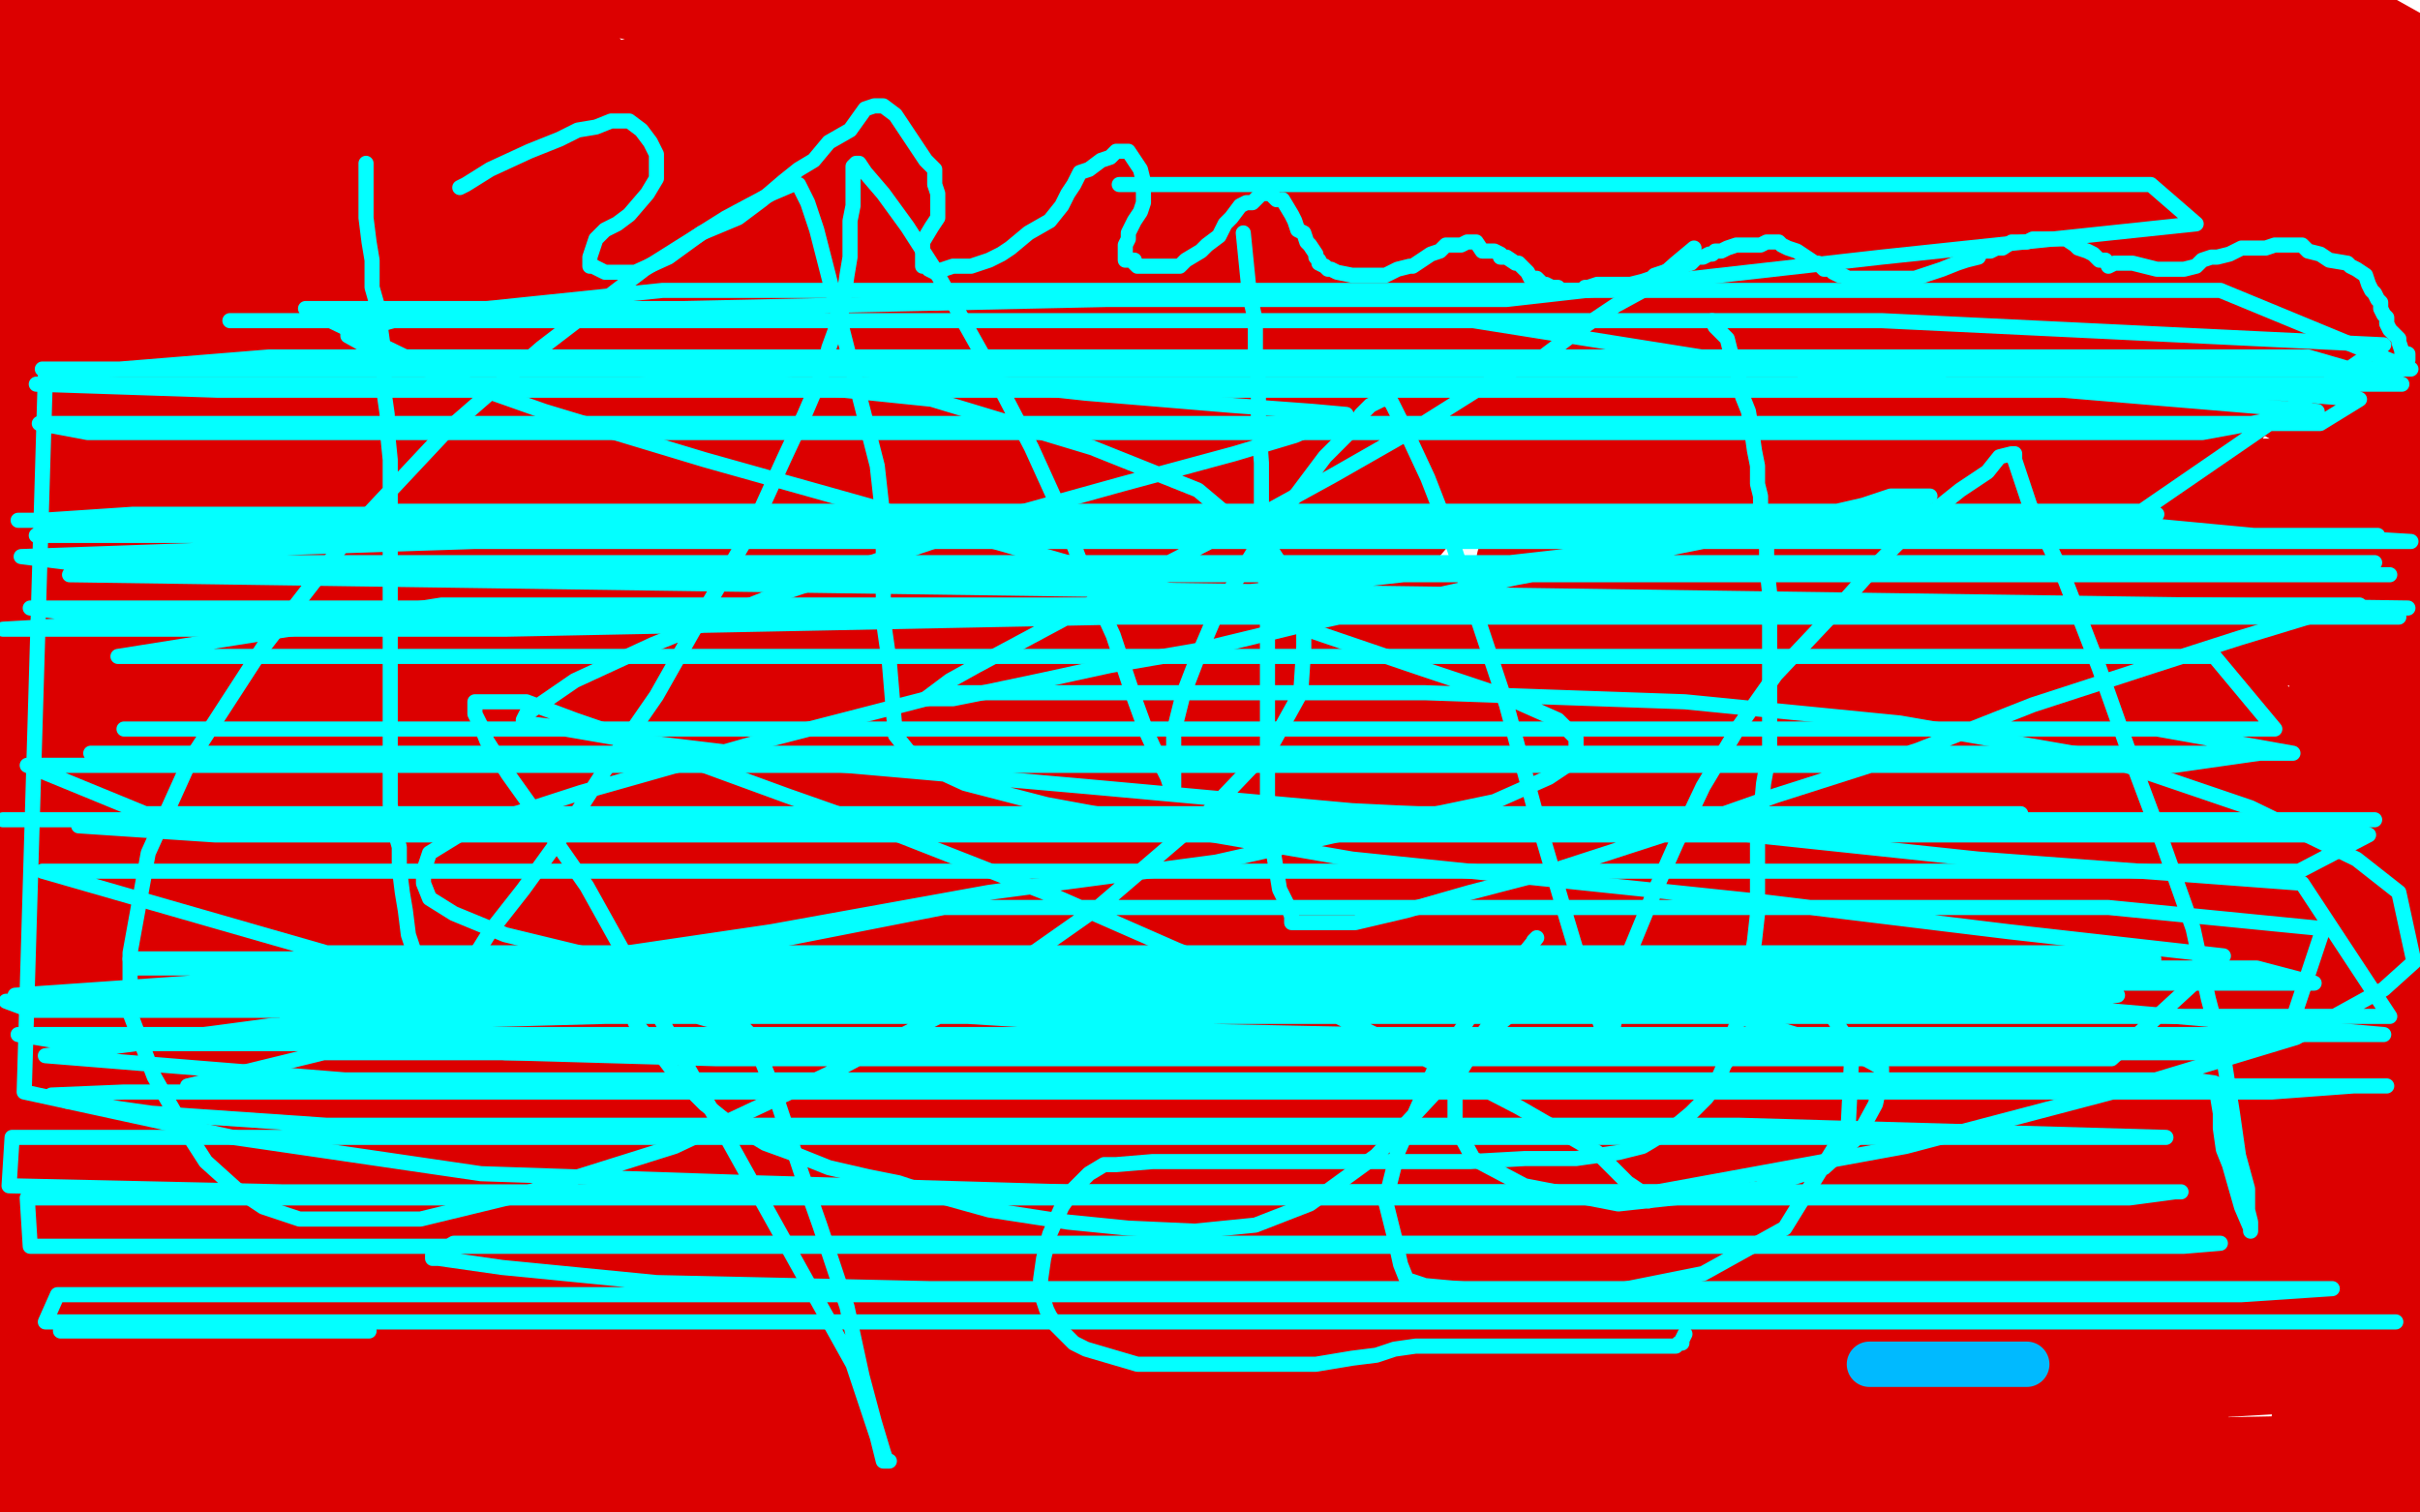 <?xml version="1.0" standalone="no"?>
<!DOCTYPE svg PUBLIC "-//W3C//DTD SVG 1.1//EN"
"http://www.w3.org/Graphics/SVG/1.1/DTD/svg11.dtd">

<svg width="800" height="500" version="1.1" xmlns="http://www.w3.org/2000/svg" xmlns:xlink="http://www.w3.org/1999/xlink" style="stroke-antialiasing: false"><desc>This SVG has been created on https://colorillo.com/</desc><rect x='0' y='0' width='800' height='500' style='fill: rgb(255,255,255); stroke-width:0' /><polyline points="276,82 273,82 273,82 268,82 268,82 263,82 263,82 255,82 255,82 238,82 238,82 230,82 230,82 225,82 225,82 217,82 217,82 216,82 216,82 224,79 467,34 327,34 254,34 -2,34 34,35 124,35 227,34 327,31 526,29 623,26 686,24 734,18 721,19 650,32 581,44 503,54 337,77 269,90 139,109 85,118 81,119 93,119 106,119 196,108 261,101 419,88 518,88 688,88 775,90 774,91 731,96 663,104 577,104 312,104 33,109 -3,109 90,109 222,109 474,107 693,107 803,112 737,112 538,112 425,115 192,120 13,120 69,135 172,135 407,135 536,135 736,136 623,136 504,136 388,136 166,136 34,147 114,152 204,155 410,158 629,160 779,160 769,164 703,164 613,164 398,162 291,162 125,159 46,159 52,160 73,164 109,170 268,190 368,195 495,201 724,201 801,199 711,199 612,199 476,199 230,194 21,191 60,227 158,240 399,265 658,270 721,270 618,270 508,270 174,270 114,270 66,272 91,276 137,284 284,307 397,315 523,317 782,317 781,317 642,317 486,317 334,317 208,357 458,368 665,350 519,350 377,347 234,347 22,347 9,365 192,394 443,410 688,413 597,389 468,389 348,389 110,389 33,390 9,421 63,438 149,461 371,494 605,472 293,472 58,469 14,487 82,496 159,501 272,504 498,504 604,504 713,504 796,504 737,487 647,487 522,487 266,487 61,487 -3,489 766,501 680,501 577,501 465,501 206,501 97,501 20,501 -3,501 54,501 124,501 217,501 422,501 528,501 699,494 794,483 762,483 712,484 625,486 406,486 290,489 84,492 777,451 677,448 551,446 418,446 193,446 116,446 50,446 13,446 24,447 52,452 186,457 279,457 379,457 508,457 727,457 722,449 613,449 480,449 361,449 142,451 12,451 9,451 53,451 209,451 299,449 408,446 518,446 701,444 801,424 730,422 603,422 367,422 236,425 221,428 304,430 517,426 672,414 764,394 779,380 739,370 499,365 107,359 2,360 82,363 241,363 437,363 680,363 721,356 667,350 431,350 229,347 46,347 11,348 276,348 472,347 636,344 681,341 665,340 510,340 277,337 77,337 110,337 156,337 299,337 539,332 596,332 641,326 641,325 637,323 590,316 539,309 479,309 245,304 147,304 147,306 156,309 240,321 308,326 401,329 620,329 766,298 677,298 478,298 279,298 122,299 115,299 118,299 132,299 159,299 210,298 350,296 427,291 514,288 661,281 744,270 759,267 755,267 738,267 714,267 604,267 527,267 371,268 291,268 154,268 145,268 144,268 149,268 161,266 179,263 261,248 322,241 461,224 597,205 614,203 613,203 607,203 594,204 526,213 426,215 286,228 254,232 227,234 224,235 225,235 233,235 261,235 323,235 424,233 505,229 534,225 551,222 549,222 541,222 494,222 440,222 237,223 154,225 27,225 6,204 26,197 41,191 57,183 82,173 92,170 80,170 55,170 41,170 26,170 0,170 3,151 16,146 32,139 59,124 72,113 74,107 75,107 76,107 81,106 100,101 112,98 131,94 168,86 182,82 199,79 200,78 198,78 193,78 167,82 146,85 115,87 91,87 38,87 21,86 10,86 5,86 3,86 5,86 8,84 48,67 97,50 123,43 161,30 189,25 195,24 193,24 185,25 170,26 152,29 113,35 11,46 111,-4 100,-4 95,-4 93,-4 94,-4 98,-4 767,3 801,22 769,24 729,24 635,24 585,24 545,24 451,23 414,23 371,16 359,13 359,12 359,11 360,9 367,4 401,-5 615,-5 599,0 523,11 471,20 419,29 367,36 309,43 215,45 168,45 105,45 88,45 77,45 70,45 67,45 66,44 64,42 64,41 64,39 67,37 71,35 101,26 111,24 141,18 155,15 171,14 184,14 187,14 187,15 182,18 160,28 140,36 115,46 51,66 0,95 92,86 224,72 378,69 441,69 491,69 524,69 543,69 542,69 533,72 514,76 479,82 364,105 216,141 50,187 7,316 164,316 303,316 392,308 406,307 407,306 403,306 390,306 372,306 345,306 255,317 214,321 169,328 134,331 102,340 97,345 106,349 127,357 142,361 166,367 226,375 253,375 320,375 351,375 354,375 341,375 327,375 299,375 259,375 149,375 89,375 33,375 19,418 130,425 243,425 329,418 325,411 252,396 159,385 4,383 2,392 62,407 165,420 280,429 377,429 380,428 301,420 109,413 83,413 68,417 76,422 115,432 178,440 276,439 294,433 278,422 276,420 282,419 318,414 415,403 607,389 765,369 788,358 719,330 680,322 556,309 475,304 460,302 482,302 627,285 791,267 746,238 613,238 430,238 389,243 385,245 403,248 507,251 727,251 506,243 424,255 416,258 423,260 454,260 567,250 623,239 763,210 584,187 564,189 567,190 599,191 648,191 762,191 780,191 802,186 803,186 791,186 771,186 744,186 661,186 564,186 504,186 503,186 508,186 518,186 534,186 583,186 683,186 803,172 717,86 587,86 547,86 518,92 517,95 519,100 538,114 553,121 570,127 630,134 670,134 707,133 738,131 764,126 785,114 793,100 793,90 791,87 789,87 785,86 770,85 759,85 728,85 698,82 672,82 668,82 666,82 664,82 663,82 666,82 668,82 683,80 694,76 710,70 727,63 742,57 763,44 768,38 772,31 772,28 770,28 768,27 766,27 763,27 756,27 729,27 698,27 623,42 585,54 571,61 561,66 555,72 550,80 550,83 552,83 560,85 580,85 595,84 618,79 647,75 715,62 767,51 791,46 794,46 792,46 785,46 772,46 754,46 689,58 585,76 434,105 415,110 403,114 406,114 413,113 426,111 470,103 599,70 642,60 727,45 745,42 760,41 772,41 770,44 766,47 758,52 746,56 721,65 708,68 672,76 605,87 559,92 533,95 490,107 473,113 461,118 447,125 429,136 419,144 411,150 411,151 408,153 404,156 398,161 391,166 373,177 364,184 356,189 343,198 340,201 337,203 336,205 334,206 334,207 343,198 343,197 342,197 341,197 335,197 329,197 321,197 311,197 285,197 273,198 263,199 259,200 260,200 265,200 284,196 335,184 372,173 389,169 404,166 424,163 429,163 433,163 435,163 435,164 435,165 434,165 429,166 417,168 408,171 399,174 382,181 366,187 360,189 358,191 360,191 365,190 374,186 400,179 432,172 467,166 471,165 470,166 468,170 463,176 454,191 445,208 445,231 448,235 461,241 471,242 481,242 513,240 537,236 615,218 648,211 660,208 660,207 660,208 660,210 661,212 662,215 665,218 667,213 671,204 678,194 697,167 710,153 721,141 736,127 761,105 775,95 784,88 790,83 796,78 796,77 796,78 796,81 796,85 794,92 791,112 788,127 782,165 770,239 769,273 769,286 769,291 770,296 771,292 772,285 773,277 779,252 788,209 791,197 794,184 794,183 795,186 796,194 796,220 779,307 769,337 756,381 752,396 750,403 750,406 750,404 752,397 763,357 767,341 774,309 778,295 780,284 784,273 784,271 784,272 786,288 787,329 786,353 781,386 769,447 767,462 764,483 763,488 764,488 767,481 775,457 784,417 797,349 799,327 799,346 798,390 792,431 791,442 791,440 791,438 794,422 795,412 795,414 795,431 795,443 795,453 795,469 795,483 797,489 798,489 798,486 795,474 787,455 778,434 768,410 765,404 762,396 761,394 761,393 760,393 759,390 755,387 754,384 752,381 749,374 747,372 744,366 742,363 741,363 739,364 738,366 734,369 731,372 721,378 715,382 708,386 693,395 684,400 677,405 666,412 651,422 646,424 642,426 637,427 637,426 640,422 651,407 659,399 706,348 718,333 729,319 740,302 761,271 767,258 774,242 780,230 787,211 790,203 792,194 792,187 792,186 792,185 792,184 792,183 792,182 792,179 792,174 792,171 793,163 794,150 794,146 795,144 795,141 794,136 793,133 790,127 788,125 784,118 782,118 779,116 778,115 777,115 777,114 777,110 777,105 777,98 783,86 787,80 790,76 791,74 792,74 793,73 793,72 793,74 795,83 797,94 799,103 800,106 801,110 802,113 802,114 802,116 802,117 802,116 802,112 802,110 802,105 803,96 804,91 804,85 804,82 802,82 801,82 799,81 797,80 794,79 787,75 785,73 782,71 780,70 776,66 774,65 772,64 769,63 767,62 765,62 759,62 754,62 751,62 752,62 755,62 762,62 766,62 768,62 771,62 771,63 768,63 763,67 755,71 737,83 721,95 710,108 710,109 710,111 711,112 714,112 718,113 725,114 740,115 748,116 749,117 750,120 753,128 756,131 772,140 779,143 786,145 791,147 796,149 796,150 794,151 791,152 772,159 760,164 732,170 726,171 728,171 731,171 736,171 743,171 760,170 783,166 802,161 795,161 784,161 768,161 714,161 614,161 414,156 338,156 271,156 156,147 114,140 81,132 52,121 41,112 40,104 50,89 71,74 106,60 162,38 240,21 369,15 411,15 426,18 426,20 416,21 355,20 287,12 245,5 219,0 209,-2 208,-2 210,-2 210,-3 209,-3 203,-3 197,-3 187,-3 177,-3 21,-5 16,0 14,3 9,7 1,13 -2,15 -2,26 4,24 9,22 21,14 25,11 27,10 26,11 24,12 23,13 14,28 -3,46 -3,64 -5,111 -3,125 3,95 13,54 15,49 16,45 17,45 6,256 -5,256 2,205 6,171 7,158 7,161 9,179 11,275 11,354 9,379 8,382 8,383 8,372 8,328 8,293 8,292 8,296 10,348 3,432 -5,480 4,466 14,446 15,443 15,444 15,454 15,486 13,499 12,504 14,500 19,474 27,422 38,327 41,305 41,276 41,250 41,245" style="fill: none; stroke: #dc0000; stroke-width: 30; stroke-linejoin: round; stroke-linecap: round; stroke-antialiasing: false; stroke-antialias: 0; opacity: 1.0"/>
<polyline points="41,245 41,246 41,250 41,259 41,293 41,313 41,346 41,358 40,371" style="fill: none; stroke: #dc0000; stroke-width: 30; stroke-linejoin: round; stroke-linecap: round; stroke-antialiasing: false; stroke-antialias: 0; opacity: 1.0"/>
<polyline points="40,371 39,372 39,371 41,364 44,352 49,323 53,286 56,251 56,230 56,223 56,219 57,217 57,216 57,218 62,233" style="fill: none; stroke: #dc0000; stroke-width: 30; stroke-linejoin: round; stroke-linecap: round; stroke-antialiasing: false; stroke-antialias: 0; opacity: 1.0"/>
<polyline points="62,233 64,250 69,291 69,306 69,314 69,319 69,322 70,322 73,314 75,304 79,289 82,273 86,243 87,228 91,203 92,200" style="fill: none; stroke: #dc0000; stroke-width: 30; stroke-linejoin: round; stroke-linecap: round; stroke-antialiasing: false; stroke-antialias: 0; opacity: 1.0"/>
<polyline points="92,200 92,201 92,203 95,208 97,220 100,236 106,274 106,304 106,327" style="fill: none; stroke: #dc0000; stroke-width: 30; stroke-linejoin: round; stroke-linecap: round; stroke-antialiasing: false; stroke-antialias: 0; opacity: 1.0"/>
<polyline points="106,327 106,328 106,325 107,319 114,276" style="fill: none; stroke: #dc0000; stroke-width: 30; stroke-linejoin: round; stroke-linecap: round; stroke-antialiasing: false; stroke-antialias: 0; opacity: 1.0"/>
<polyline points="114,276 119,246 120,235 122,223 122,211 122,209 122,212 123,217 125,243 127,258 127,271 127,281 127,289 127,287" style="fill: none; stroke: #dc0000; stroke-width: 30; stroke-linejoin: round; stroke-linecap: round; stroke-antialiasing: false; stroke-antialias: 0; opacity: 1.0"/>
<polyline points="154,191 154,192 154,194 154,198 156,200 159,206 160,208 158,208 151,206 141,203 129,201 118,198 91,194 76,191 66,190 55,190 54,190 54,191 53,193 53,196 53,201 53,213 55,219 56,221 57,223 58,225 59,225" style="fill: none; stroke: #dc0000; stroke-width: 30; stroke-linejoin: round; stroke-linecap: round; stroke-antialiasing: false; stroke-antialias: 0; opacity: 1.0"/>
<polyline points="127,287 132,272 140,248 146,231 151,206 152,198 153,191 154,191" style="fill: none; stroke: #dc0000; stroke-width: 30; stroke-linejoin: round; stroke-linecap: round; stroke-antialiasing: false; stroke-antialias: 0; opacity: 1.0"/>
<polyline points="59,225 61,225 63,223 64,218 66,207 66,193 65,180 69,157 75,149 75,148 76,148 77,148 77,150 78,153 80,155 81,155 82,155 84,155 89,147 103,130 121,114 130,108 138,103 145,98 148,95 148,94 149,93 150,92 151,92 152,92 154,92 159,91 162,90 170,88 182,86 199,82 217,80 223,79 226,78 228,77 226,77 221,77 213,77 205,77 193,77 170,77 149,77 121,76 106,76 101,74 97,74 94,74 94,73 100,70 109,66 120,62 146,56 159,54 174,52 201,52 213,52 222,52 223,52 222,52 221,53 216,53 211,54 189,55 158,55 102,55 84,55 69,54 37,49 29,47 22,44 9,41 5,40 0,37 -2,36 0,35 5,34 13,31 30,28 42,24 49,23 52,23 54,23 54,22 54,21 54,19 54,18 55,18 56,18 60,18" style="fill: none; stroke: #dc0000; stroke-width: 30; stroke-linejoin: round; stroke-linecap: round; stroke-antialiasing: false; stroke-antialias: 0; opacity: 1.0"/>
<polyline points="670,451 669,451 669,451 668,451 668,451 667,451 667,451 666,451 666,451 665,451 665,451 664,451 664,451 662,451 662,451 661,451 661,451 660,451 660,451 659,451 659,451 657,451 657,451 655,451 655,451 649,451 646,451 642,451 637,451 632,451 627,451 623,451 619,451 618,451" style="fill: none; stroke: #00baff; stroke-width: 15; stroke-linejoin: round; stroke-linecap: round; stroke-antialiasing: false; stroke-antialias: 0; opacity: 1.0"/>
<polyline points="210,332 210,338 210,338 218,348 218,348 224,356 224,356 229,361 229,361 233,365 233,365 238,369 238,369 243,373 243,373 248,375 248,375 253,378 253,378 264,382 264,382 274,386 274,386 287,389 287,389 297,391 297,391 309,395 309,395 327,400 327,400 353,404 353,404 373,406 373,406 395,407 395,407 415,405 415,405 433,398 433,398 455,382 455,382 482,353 482,353 498,331 498,331 506,315 506,315 507,311 508,310 504,315 490,330 474,354 462,381 458,397 461,409 463,418 465,423 471,425 493,427 533,427 563,421 590,406 611,372 612,352 609,341 603,332 569,321 535,320 507,329 489,344 481,357 481,372 487,383 504,392 535,398 581,393 603,386 614,376 620,365 622,356 622,354 622,353 613,348 568,334 528,325 516,324 513,324 518,324 573,323 628,323 652,323 653,323 648,323 609,323 571,321 548,321 535,321 533,321" style="fill: none; stroke: #03ffff; stroke-width: 5; stroke-linejoin: round; stroke-linecap: round; stroke-antialiasing: false; stroke-antialias: 0; opacity: 1.0"/>
<polyline points="121,54 121,59 121,59 121,66 121,66 121,72 121,72 122,80 122,80 123,86 123,86 123,95 123,95 125,102 125,102 126,110 126,110 127,117 127,117 127,124 127,124 127,130 127,130 128,137 128,137 128,142 128,142 129,152 129,152 129,162 129,162 129,172 129,172 129,180 129,180 129,190 129,190 129,200 129,200 129,208 129,208 129,218 129,218 129,225 129,225 129,233 129,233 129,240 129,246 129,253 129,260 129,266 130,273 132,280 132,287 133,295 134,301 135,309 137,315 140,322 141,325 143,330 144,332 144,334 145,334 146,333 152,324 162,308 173,294 186,276 199,256 217,230 234,200 249,174 259,152 266,137 272,123 274,115 278,104 279,98 280,91 281,85 281,82 281,78 281,73 282,68 282,64 282,61 282,59 282,57 282,55 283,54 284,54 286,57 292,64 300,75 309,89 319,107 328,123 341,148 351,170 358,188 368,210 375,231 379,242 384,253 386,257 387,260 388,260 388,257 388,252 388,242 391,230 396,217 402,203 411,188 419,175 429,163 438,151 446,143 450,137 453,134 455,133 457,132 457,131 460,133 465,143 472,158 479,176 489,206 498,233 508,270 518,304 524,324 530,341 532,348 532,349 532,346 535,331 539,314 546,297 554,279 563,260 575,240 587,223 604,205 621,186 633,174 648,162 657,156 661,151 665,150 666,150 666,152 671,167 682,190 694,221 705,252 714,276 725,307 730,330 735,349 738,368 740,382 743,393 743,400 744,404 744,406 744,407 744,406 741,399 739,392 737,385 735,380 734,373 734,368 733,362 732,358 725,357 690,357 621,357 508,357 389,357 253,357 114,357 15,349 90,339 200,336 309,336 435,336 561,336 684,336 790,336 761,292 654,284 550,273 447,268 359,260 268,252 210,245 181,240 173,239 173,238 174,236 190,225 216,213 253,198 288,186 335,170 371,160 408,150 428,144 442,138 445,137 434,136 407,134 359,130 285,122 221,122 142,122 82,122 38,122 21,122 14,122 16,122 28,122 58,122 115,122 204,122 304,122 440,122 569,122 685,122 797,122 734,96 657,96 568,96 475,96 389,96 296,96 219,96 161,102 130,106 116,110 115,110 115,111 124,116 146,124 180,136 233,152 290,168 360,188 423,205 470,221 497,230 515,238 519,242 521,244 521,245 521,247 521,251 512,257 494,265 451,274 402,285 327,295 255,308 194,317 129,327 99,334 95,335 95,336 97,337 119,341 167,348 237,350 340,350 456,350 585,350 698,350 735,316 664,308 582,298 515,291 447,284 395,275 346,266 319,259 306,253 300,248 296,243 295,231 294,219 292,205 292,190 292,172 290,154 270,76 267,67 265,63 264,61 262,61 255,64 240,72 213,89 179,115 148,142 118,174 87,214 63,251 49,282 43,315 43,335 51,356 59,370 68,384 78,393 87,399 99,403 112,403 139,403 172,395 223,379 274,355 316,333 363,300 398,270 420,247 430,229 431,214 431,198 421,183 396,162 361,148 308,132 172,118 89,118 15,124 8,361 77,376 159,388 249,391 352,394 452,394 548,394 630,379 706,359 759,343 788,327 798,318 793,295 779,284 744,267 697,251 628,239 557,232 471,229 388,229 314,229 252,245 192,262 155,274 142,282 140,288 140,292 142,297 150,302 167,309 200,317 246,326 320,336 401,341 497,343 594,343 673,343 756,343 768,307 697,300 618,300 541,300 452,300 372,300 312,300 256,311 227,316 214,320 208,323 208,324 208,326 211,328 218,331 227,335 234,337 241,338 245,339 246,340 247,341 247,342 249,344 252,351 256,361 260,373 265,388 271,405 280,432 285,455 289,470 292,480 293,483 294,483 292,483 290,475 286,463 282,451 194,293 178,270 168,256 161,245 159,240 157,236 157,234 157,233 157,232 158,232 165,232 174,232 190,238 219,248 260,263 297,276 348,296 389,314 434,332 473,351 502,366 528,381 538,391 544,395 545,396 545,397" style="fill: none; stroke: #03ffff; stroke-width: 5; stroke-linejoin: round; stroke-linecap: round; stroke-antialiasing: false; stroke-antialias: 0; opacity: 1.0"/>
<circle cx="550.5" cy="90.5" r="2" style="fill: #03ffff; stroke-antialiasing: false; stroke-antialias: 0; opacity: 1.0"/>
<polyline points="566,106 567,108 567,108 571,112 571,112 572,116 572,116 574,121 574,121 575,126 575,126 576,131 576,131 578,136 578,136 579,142 579,142 580,149 580,149 581,154 581,154 581,160 581,160 582,164 582,164 582,167 582,167 583,174 583,174 584,178 584,178 584,182 584,182 584,187 584,187 585,196 585,196 585,199 585,199 585,206 585,206 585,210 585,210 585,220 585,220 585,226 585,226 585,237 585,237 585,248 585,248 583,259 583,259 582,270 581,279 581,286 581,294 581,302 580,311 579,317 578,322 577,327 576,330 576,334 574,339 572,344 572,349 570,352 567,359 564,363 559,368 553,373 548,376 543,379 535,381 521,383 504,383 486,384 471,384 455,384 438,384 430,384 414,384 396,384 381,384 369,385 365,385 360,388 355,393 351,399 347,408 345,416 344,423 344,427 345,430 346,433 347,435 349,438 355,444 359,446 376,451 395,451 410,451 426,451 435,451 447,449 455,448 461,446 468,445 475,445 494,445 520,445 540,445 549,445 552,445 554,445 555,444 556,444 556,443 557,441" style="fill: none; stroke: #03ffff; stroke-width: 5; stroke-linejoin: round; stroke-linecap: round; stroke-antialiasing: false; stroke-antialias: 0; opacity: 1.0"/>
<polyline points="152,62 154,61 154,61 162,56 162,56 175,50 175,50 185,46 185,46 191,43 191,43 197,42 197,42 202,40 202,40 205,40 205,40 208,40 208,40 212,43 212,43 215,47 215,47 217,51 217,51 217,55 217,55 217,59 217,59 214,64 214,64 208,71 208,71 204,74 204,74 200,76 200,76 197,79 197,79 196,82 196,82 195,85 195,85 195,86 195,86 195,87 195,87 195,88 195,88 196,88 198,89 200,90 202,90 206,90 210,90 221,85 232,77 244,72 252,66 259,60 264,56 269,53 274,47 281,43 286,36 289,35 291,35 292,35 296,38 302,47 306,53 309,56 309,61 310,64 310,66 310,69 310,72 308,75 305,80 305,82 305,85 305,87 305,88 307,88 307,89 309,90 315,88 321,88 327,86 331,84 334,82 340,77 347,73 351,68 353,64 355,61 357,57 360,56 364,53 367,52 369,50 371,50 373,50 377,56 378,60 378,67 377,70 375,73 373,77 373,79 372,81 372,82 372,83 372,84 372,86 373,86 375,86 375,87 376,88 378,88 380,88 385,88 388,88 390,88 392,86 397,83 399,81 403,78 405,74 407,72 410,68 412,67 414,67 417,64 418,64 419,64 420,64 422,66 424,66 427,71 428,73 429,76 431,77 432,80 433,81 435,84 435,85 436,86 436,87 438,88 439,89 440,89 442,90 447,91 451,91 458,91 462,89 466,88 467,88 470,86 473,84 476,83 478,81 481,81 482,81 483,81 485,80 488,80 490,83 492,83 494,83 496,84 496,85 498,85 501,87 502,87 504,89 505,90 506,92 508,92 509,93 510,94 511,94 513,95 514,95 515,95 516,96 518,96 520,96 522,96 523,96 524,95 525,95 528,94 531,94 533,94 536,94 539,94 543,93 546,92 547,91 550,90 553,89 555,88 556,88 559,87 561,85 563,85 565,84 566,84 567,83 569,83 571,82 574,81 576,81 577,81 578,81 581,81 582,81 584,80 586,80 588,80 589,81 591,82 594,83 597,85 600,87 601,87 603,89 604,89 605,89 606,90 608,91 609,91 611,92 612,92 614,92 616,92 621,92 625,92 628,92 633,92 639,90 642,89 647,87 650,86 654,85 655,83 658,83 660,82 662,82 665,80 667,80 670,80 672,79 676,79 679,79 683,79 686,81 687,82 690,83 692,84 693,85 694,86 695,86 696,86 697,88 699,87 701,87 702,87 705,87 709,88 713,89 717,89 719,89 722,89 726,88 728,86 731,85 733,85 737,84 741,82 745,82 747,82 749,82 752,81 754,81 757,81 761,81 763,83 767,84 770,86 776,87 777,88 779,89 782,91 783,94 784,96 785,97 786,99 787,100 787,102 788,104 789,105 789,107 790,109 791,110 792,111 793,112 793,113 794,116 794,117 795,117 796,117 796,118 796,119" style="fill: none; stroke: #03ffff; stroke-width: 5; stroke-linejoin: round; stroke-linecap: round; stroke-antialiasing: false; stroke-antialias: 0; opacity: 1.0"/>
<polyline points="560,82 554,87 554,87 545,95 545,95 534,101 534,101 522,109 522,109 510,118 510,118 496,124 496,124 469,141 469,141 455,149 455,149 441,157 441,157 421,168 421,168 402,178 402,178 367,196 351,205 323,220 314,225 310,228 306,231 309,231 315,231 325,229 344,225 367,220 396,215 429,207 465,199 501,191 533,185 638,164 633,164 625,164 616,167 603,170 584,174 552,178 517,184 455,191 391,198 310,205 224,205 147,205 54,205 1,208 167,208 370,204 582,204 675,204 738,204 781,204 793,204 790,204 768,204 724,204 651,204 568,204 469,204 373,204 247,204 137,204 34,204 10,201 116,201 239,201 365,201 481,201 607,201 713,201 796,201 23,190 133,190 242,190 487,190 590,190 680,190 753,190 790,190 778,190 702,190 599,190 440,190 285,190 109,190 76,186 202,186 368,186 510,186 656,186 785,186 712,186 566,186 431,186 305,186 185,186 96,186 23,186 7,184 64,182 157,179 406,179 558,179 684,179 797,179 764,177 629,177 457,177 314,177 188,177 99,177 55,177 53,177 54,177 70,177 116,177 203,177 309,177 554,177 677,177 786,177 717,177 562,177 373,177 184,177 12,177 129,177 281,177 433,177 592,177 745,177 692,172 543,172 408,172 259,172 153,172 63,172 16,172 6,172 14,172 44,170 110,170 210,170 309,170 445,170 574,170 713,170 684,169 538,169 399,169 286,169 193,169 143,169 130,169 129,169 135,169 165,169 228,169 311,169 440,169 566,169 708,169 788,114 622,106 470,106 324,106 218,106 128,106 85,106 76,106 82,106 112,106 175,106 278,106 384,106 487,106 575,120 653,128 729,128 780,132 767,140 684,140 592,140 462,140 340,140 230,140 111,140 31,140 17,140 100,140 203,140 332,140 464,140 710,140 722,140 586,140 440,140 281,140 149,140 13,140 29,143 148,143 261,143 403,143 529,143 639,143 728,143 766,136 682,129 546,129 400,129 235,129 72,129 12,127 134,127 277,127 419,127 555,127 674,127 794,127 763,118 614,118 472,118 293,118 134,118 101,102 226,102 366,99 498,99 622,85 726,74 711,61 628,61 525,61 452,61 399,61 375,61 370,61 374,61 378,61 383,61" style="fill: none; stroke: #03ffff; stroke-width: 5; stroke-linejoin: round; stroke-linecap: round; stroke-antialiasing: false; stroke-antialias: 0; opacity: 1.0"/>
<polyline points="411,77 412,87 412,87 413,97 413,97 415,106 415,106 415,117 415,117 416,126 416,126 416,139 416,139 417,153 417,153 417,168 417,168 417,181 417,181 419,197 419,197 419,209 419,209 419,222 419,222 419,245 419,253 419,265 420,273 421,282 422,288 423,294 426,300 427,303 427,305 428,305 429,305 437,305 448,305 465,301 486,295 513,288 550,276 587,263 634,248 672,233 712,220 740,211 763,204 779,200 780,200 777,200 766,200 744,200 687,200 617,200 537,200 441,200 352,200 246,200 146,200 39,217 105,217 201,217 301,217 404,217 516,217 616,217 732,217 752,241 623,241 478,241 319,241 170,241 41,241 164,241 293,241 574,241 713,241 758,249 632,249 506,249 386,249 287,249 184,249 108,249 58,249 34,249 30,249 31,249 44,249 74,249 124,249 309,249 419,249 531,249 634,249 747,249 719,253 606,253 487,253 344,253 228,253 106,253 9,253 48,269 157,269 263,269 366,269 465,269 552,269 615,269 648,269 663,269 668,269 661,269 645,269 615,271 565,271 505,271 415,271 322,271 216,271 107,271 1,271 112,271 241,271 526,271 665,271 785,271 775,271 655,271 526,271 387,271 255,271 132,273 26,273 71,276 180,276 303,276 435,276 551,276 687,276 783,276 760,288 663,288 524,288 385,288 246,288 133,288 14,288 108,315 241,315 390,315 526,315 691,315 712,317 576,317 434,317 298,317 162,317 43,317 44,320 146,320 295,320 438,320 597,320 746,320 765,325 632,325 473,325 321,325 185,325 63,325 5,329 121,329 247,329 406,329 561,329 700,329 681,331 548,331 389,331 247,331 124,331 2,331 10,334 119,334 239,334 398,334 543,334 696,334 788,342 636,342 483,342 301,342 139,342 6,342 24,345 140,345 266,345 399,345 531,345 651,345 750,345 733,348 631,348 511,348 392,348 243,348 107,348 62,359 171,359 287,359 423,359 539,359 639,359 718,359 785,359 789,359 778,359 751,361 694,361 614,361 515,361 406,361 303,361 187,361 104,361 41,361 17,362 22,364 50,368 108,372 197,372 313,372 446,372 575,372 716,376 586,376 414,376 255,376 120,376 4,376 3,392 93,394 186,394 299,394 405,394 511,394 590,394 667,394 704,394 720,394 721,394 719,394 704,396 669,396 589,396 496,396 384,396 255,396 132,396 9,396 10,412 139,412 278,412 437,412 593,412 722,412 734,411 608,411 489,411 359,411 257,411 180,411 150,411 143,415 143,416 145,416 166,419 217,424 307,426 406,426 651,426 771,426 741,428 625,428 470,428 314,428 19,428 15,437 254,437 390,437 516,437 632,437 728,437 788,437 792,437 709,437 606,437 480,437 341,437 198,437 86,437 20,440 60,440 91,440 108,440 122,440" style="fill: none; stroke: #03ffff; stroke-width: 5; stroke-linejoin: round; stroke-linecap: round; stroke-antialiasing: false; stroke-antialias: 0; opacity: 1.0"/>
</svg>
